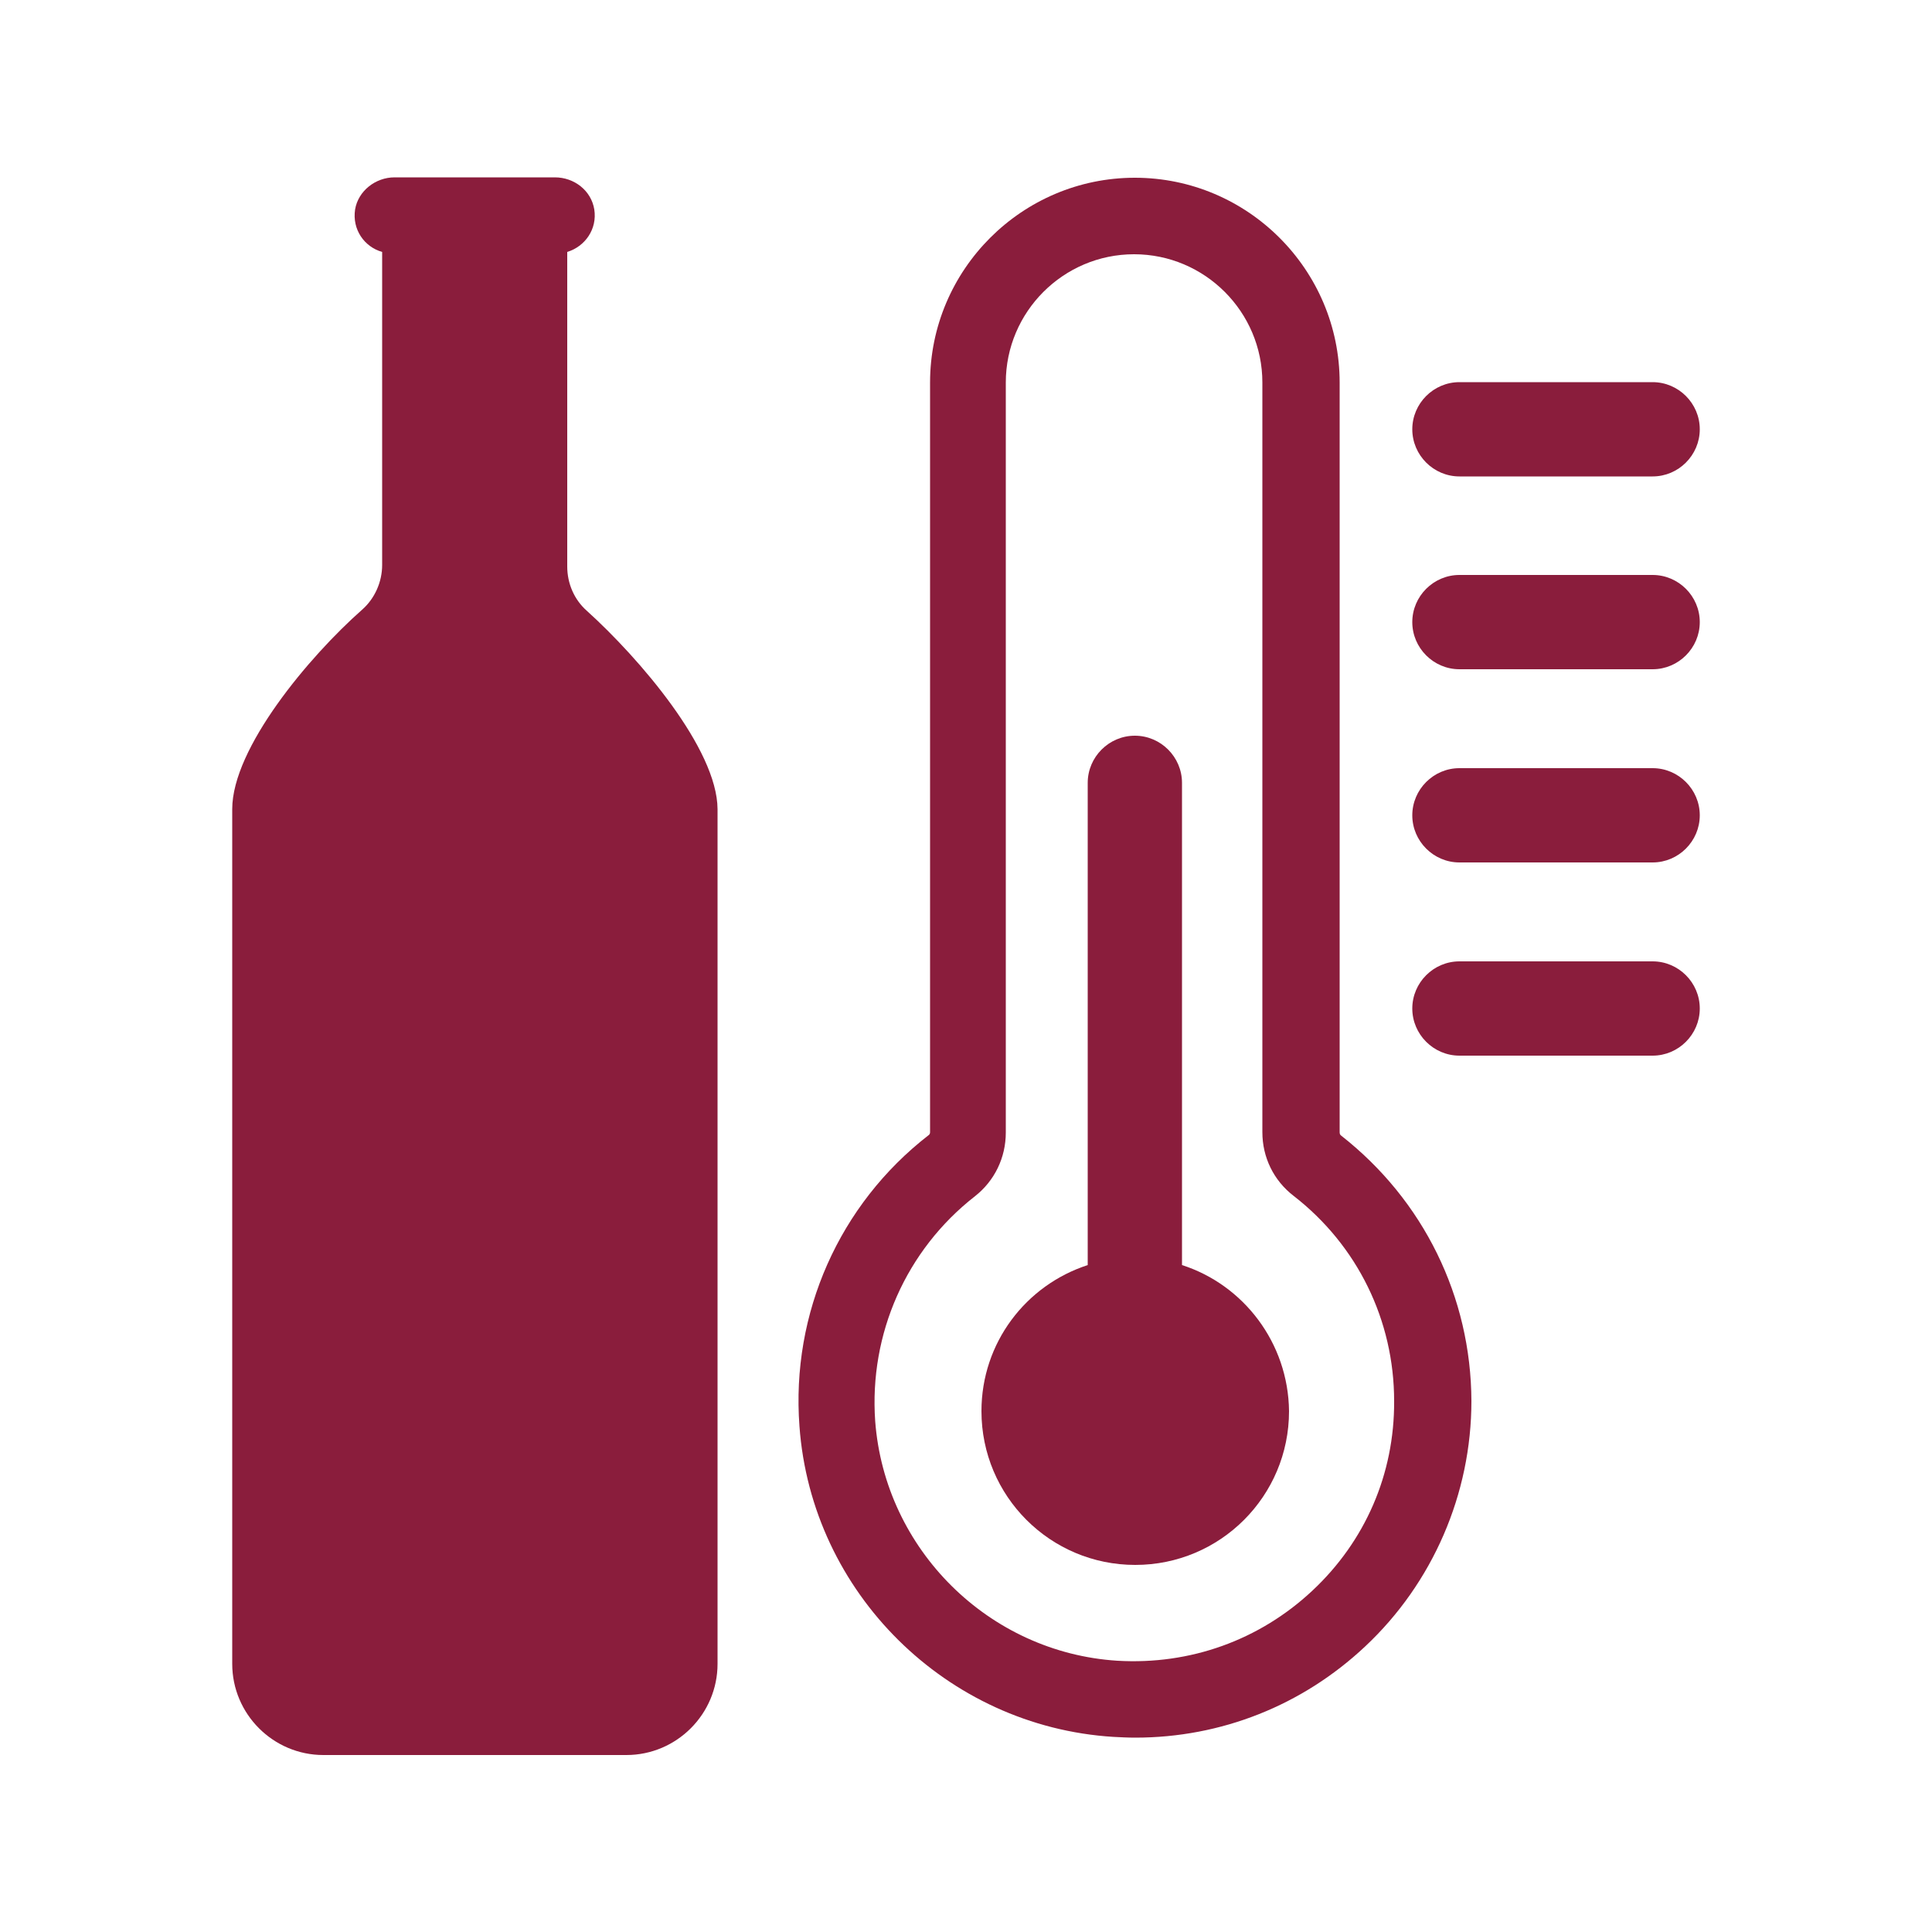 <?xml version="1.0" encoding="utf-8"?>
<!-- Generator: Adobe Illustrator 25.2.2, SVG Export Plug-In . SVG Version: 6.00 Build 0)  -->
<svg version="1.1" id="Layer_1" xmlns="http://www.w3.org/2000/svg" xmlns:xlink="http://www.w3.org/1999/xlink" x="0px" y="0px"
	 viewBox="0 0 50 50" enable-background="new 0 0 50 50" xml:space="preserve">
<g>
	<path fill="#8A1D3C" d="M15.19,15.81c-0.33-0.29-0.51-0.71-0.51-1.15V6.52c0.46-0.14,0.78-0.59,0.7-1.1
		c-0.08-0.49-0.52-0.83-1.02-0.83h-4.15c-0.49,0-0.94,0.35-1.02,0.83c-0.08,0.52,0.24,0.97,0.7,1.1v8.1c0,0.44-0.19,0.87-0.52,1.16
		C8,16.99,6.01,19.36,6.01,20.94v22.12c0,1.3,1.06,2.36,2.36,2.36h7.84c1.3,0,2.36-1.06,2.36-2.36V20.94
		C18.56,19.38,16.55,17.04,15.19,15.81z"/>
	<path fill="#8A1D3C" d="M34.71,29.39c-0.03-0.02-0.04-0.05-0.04-0.09V9.9c0-2.92-2.38-5.3-5.3-5.3s-5.3,2.38-5.3,5.3v19.4
		c0,0.03-0.01,0.06-0.04,0.08c-2.31,1.79-3.56,4.61-3.34,7.53c0.31,4.31,3.81,7.77,8.12,8.04c0.19,0.01,0.38,0.02,0.57,0.02
		c2.22,0,4.32-0.83,5.95-2.36c1.75-1.64,2.75-3.95,2.75-6.35C38.07,33.56,36.84,31.06,34.71,29.39z M33.96,41.17
		c-1.37,1.28-3.16,1.92-5.04,1.81c-3.33-0.21-6.02-2.88-6.27-6.2c-0.16-2.26,0.8-4.43,2.58-5.82c0.51-0.4,0.8-1,0.8-1.65V9.9
		c0-1.83,1.49-3.32,3.32-3.32s3.32,1.49,3.32,3.32v19.4c0,0.65,0.29,1.25,0.81,1.65c1.65,1.28,2.6,3.22,2.6,5.31
		C36.09,38.15,35.33,39.89,33.96,41.17z"/>
	<path fill="#8A1D3C" d="M30.59,32.74V20.26c0-0.67-0.55-1.22-1.22-1.22c-0.67,0-1.22,0.55-1.22,1.22v12.48
		c-1.6,0.52-2.75,2.01-2.75,3.78c0,2.2,1.78,3.98,3.98,3.98s3.98-1.78,3.98-3.98C33.34,34.75,32.18,33.25,30.59,32.74z"/>
	<path fill="#8A1D3C" d="M37.77,12.33h5c0.67,0,1.22-0.55,1.22-1.22s-0.55-1.22-1.22-1.22h-5c-0.67,0-1.22,0.55-1.22,1.22
		S37.1,12.33,37.77,12.33z"/>
	<path fill="#8A1D3C" d="M42.77,14.88h-5c-0.67,0-1.22,0.55-1.22,1.22c0,0.67,0.55,1.22,1.22,1.22h5c0.67,0,1.22-0.55,1.22-1.22
		C43.99,15.43,43.44,14.88,42.77,14.88z"/>
	<path fill="#8A1D3C" d="M42.77,19.88h-5c-0.67,0-1.22,0.55-1.22,1.22c0,0.67,0.55,1.22,1.22,1.22h5c0.67,0,1.22-0.55,1.22-1.22
		C43.99,20.43,43.44,19.88,42.77,19.88z"/>
	<path fill="#8A1D3C" d="M42.77,24.88h-5c-0.67,0-1.22,0.55-1.22,1.22c0,0.67,0.55,1.22,1.22,1.22h5c0.67,0,1.22-0.55,1.22-1.22
		C43.99,25.43,43.44,24.88,42.77,24.88z"/>
</g>
</svg>
